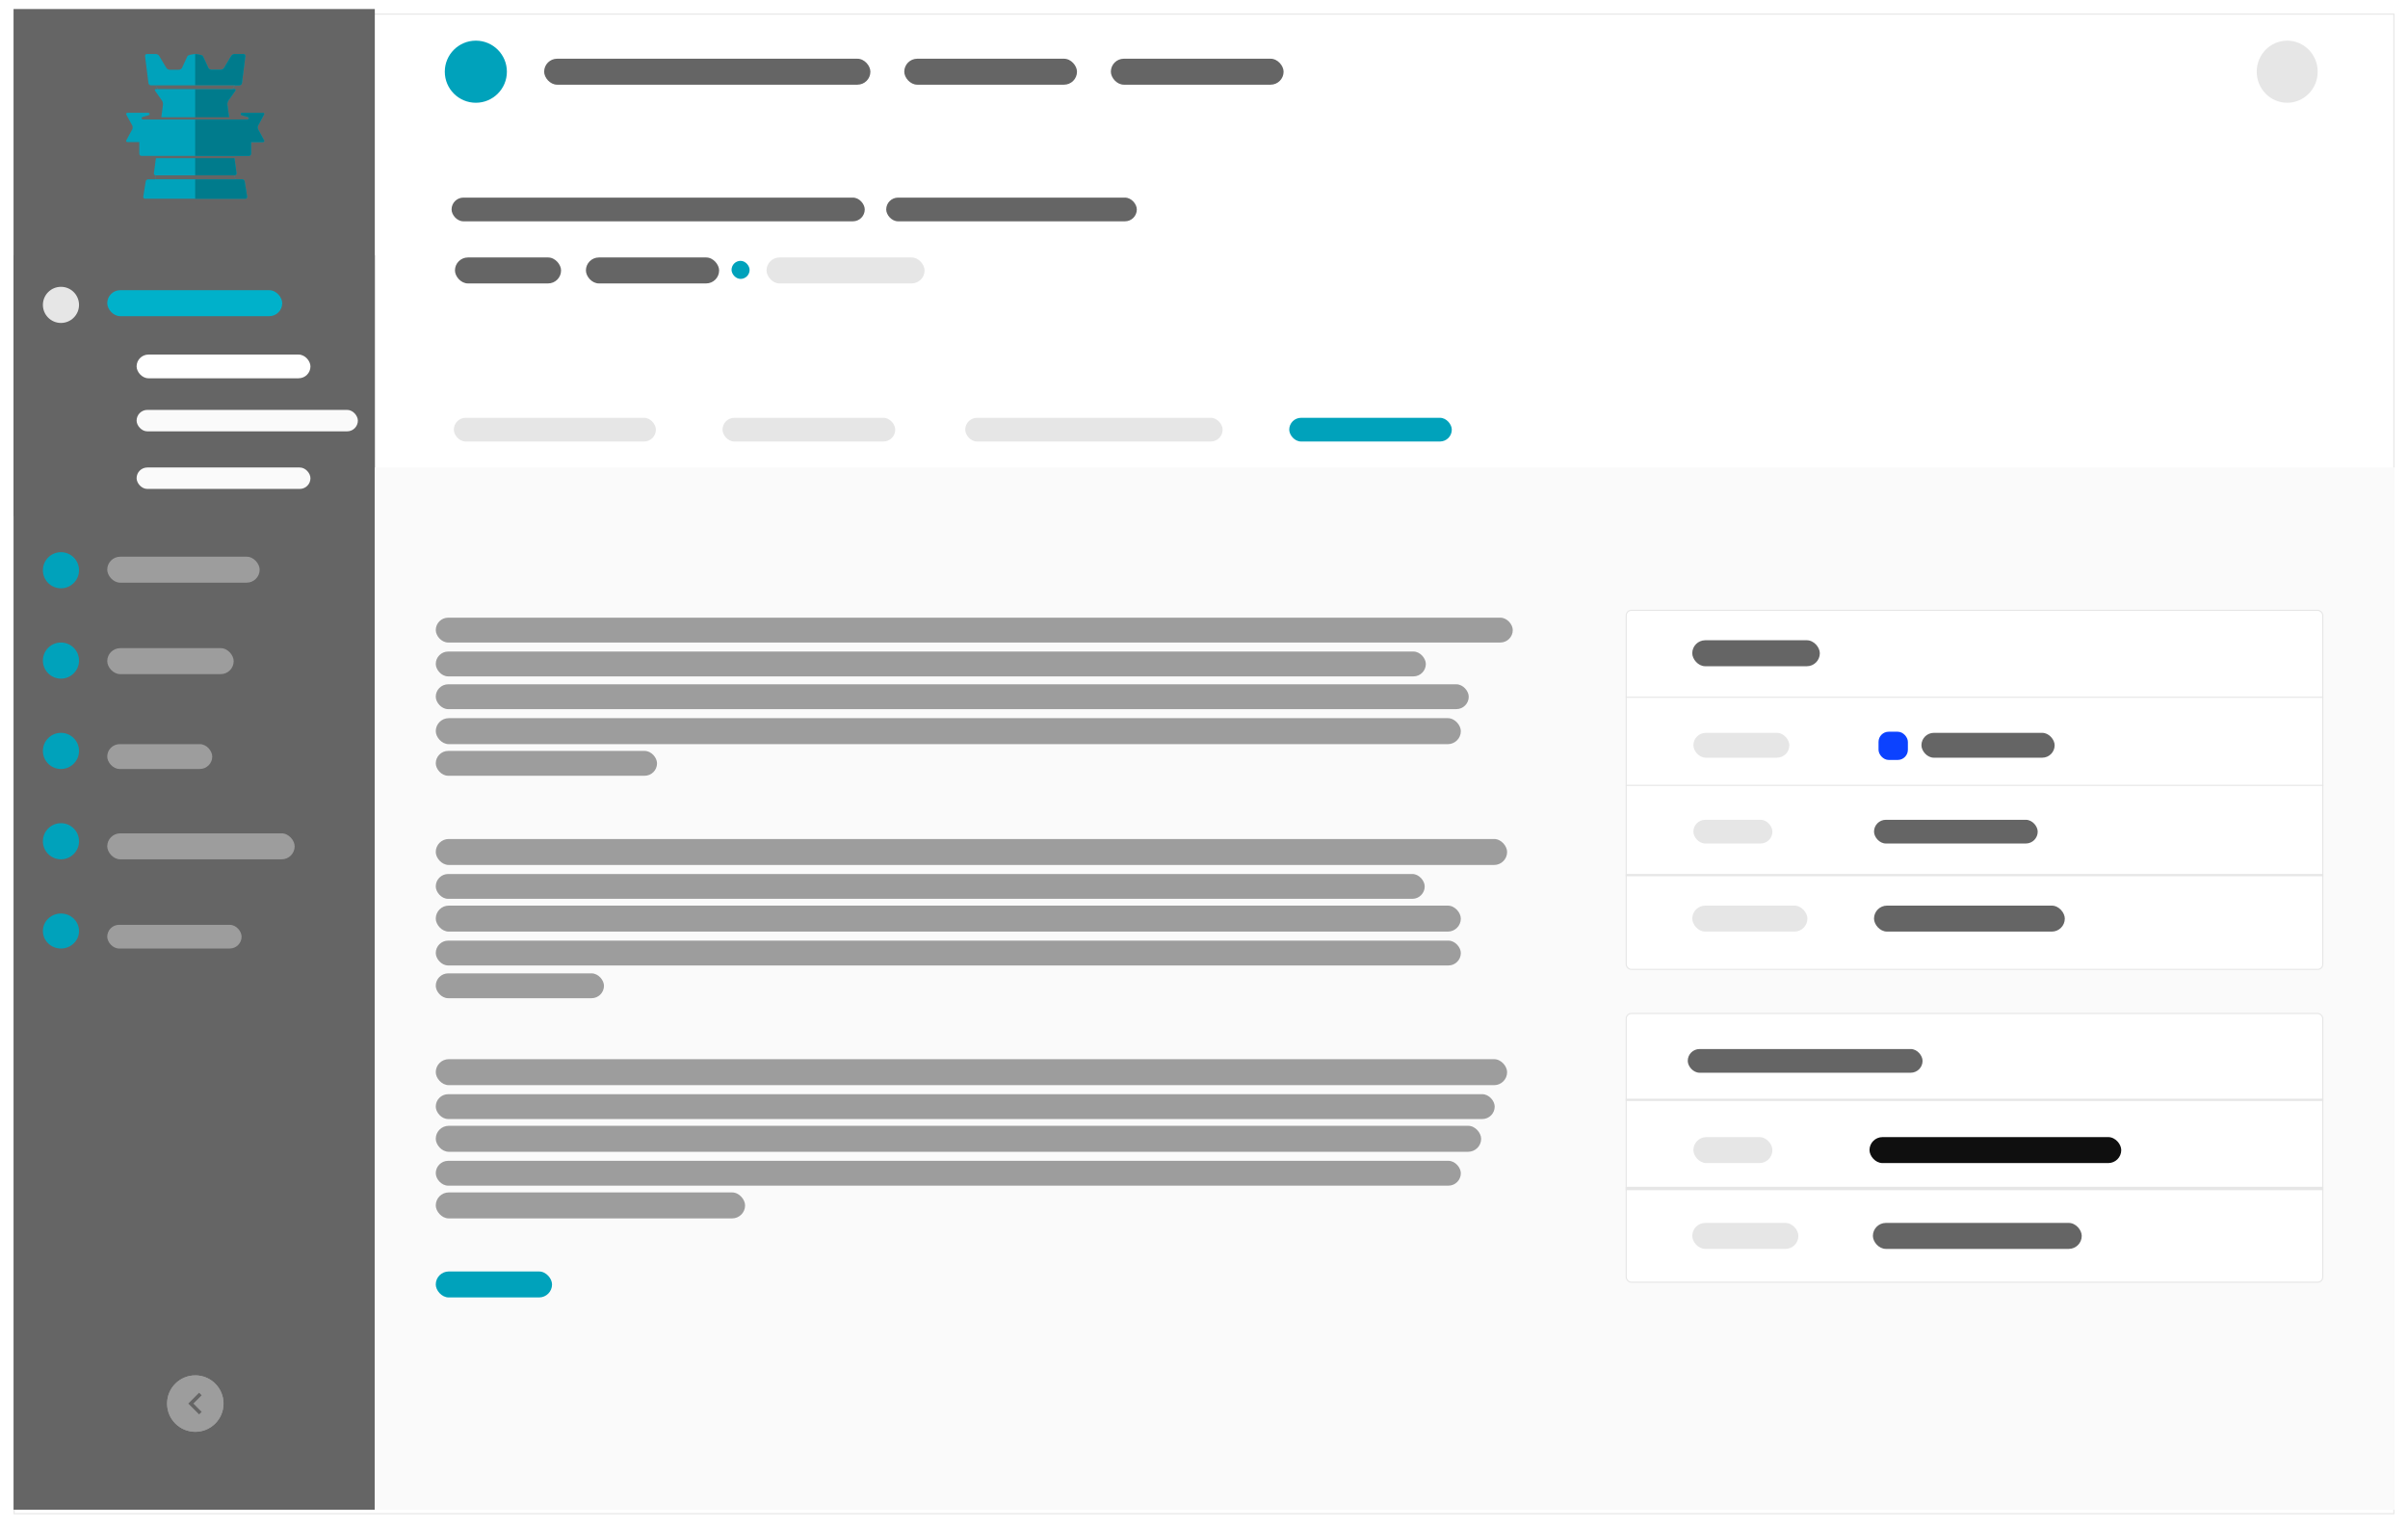 <svg xmlns="http://www.w3.org/2000/svg" width="2133" height="1353" viewBox="0 0 2133 1353">
    <defs>
        <clipPath id="clip-path">
            <path id="Mask" d="M11.843 16.925l-7.32-7.336 7.32-7.336L9.589 0 0 9.589l9.589 9.589z" class="cls-1"/>
        </clipPath>
        <clipPath id="clip-path-2">
            <path id="Black" d="M0 0H79V79H0z" class="cls-2" transform="translate(.165 .163)"/>
        </clipPath>
        <filter id="Rectangle_1495" width="2133" height="1353" x="0" y="0" filterUnits="userSpaceOnUse">
            <feOffset dy="4"/>
            <feGaussianBlur result="blur" stdDeviation="4"/>
            <feFlood flood-opacity=".161"/>
            <feComposite in2="blur" operator="in"/>
            <feComposite in="SourceGraphic"/>
        </filter>
        <style>
            .cls-1{fill:none}.cls-2{fill:#656565}.cls-6{fill:#fff;stroke:#e6e6e6}.cls-4{fill:#fafafa}.cls-5{fill:#00a2bb}.cls-6{stroke-miterlimit:10}.cls-7{fill:#e6e6e6}.cls-13{fill:#9d9d9d}.cls-15{fill:#0f0f0f}.cls-16{fill:#007b8c}.cls-18{stroke:none}
        </style>
    </defs>
    <g id="illustration-layout-text" transform="translate(12 8)">
        <g id="Group_3982">
            <g filter="url(#Rectangle_1495)" transform="translate(-12 -8)">
                <g id="Rectangle_1495-2" fill="#fff" stroke="#e6e6e6">
                    <path d="M0 0H2109V1329H0z" class="cls-18" transform="translate(12 8)"/>
                    <path d="M0.5 0.5H2108.5V1328.5H0.5z" class="cls-1" transform="translate(12 8)"/>
                </g>
            </g>
            <g id="Group_1221">
                <path id="Rectangle_7" d="M0 0H320V1329H0z" class="cls-2"/>
                <path id="Rectangle_8_Copy_5" d="M0 0H320V1H0z" class="cls-2" transform="translate(0 448)"/>
                <path id="Rectangle_8_Copy_5-2" d="M0 0H320V230H0z" class="cls-2" transform="translate(0 218)"/>
                <path id="content-area" d="M0 0H1789V923H0z" class="cls-4" transform="translate(320 406)"/>
                <rect id="bg_list_copy_10" width="16" height="16" class="cls-5" rx="8" transform="translate(636 223)"/>
                <g id="Rectangle_2_Copy_2" class="cls-6" transform="translate(1428 889)">
                    <rect width="618" height="239" class="cls-18" rx="5"/>
                    <rect width="617" height="238" x=".5" y=".5" class="cls-1" rx="4.5"/>
                </g>
                <path id="Rectangle_8_Copy_3" d="M0 0H618V3H0z" class="cls-7" transform="translate(1428 1043)"/>
                <path id="Rectangle_8_Copy_5-3" d="M0 0H618V2H0z" class="cls-7" transform="translate(1428 965)"/>
                <g id="Rectangle_2_Copy_4" class="cls-6" transform="translate(1428 532)">
                    <rect width="618" height="319" class="cls-18" rx="5"/>
                    <rect width="617" height="318" x=".5" y=".5" class="cls-1" rx="4.5"/>
                </g>
                <path id="Rectangle_8_Copy_4" d="M0 0H618V1H0z" class="cls-7" transform="translate(1428 687)"/>
                <path id="Rectangle_8_Copy_7" d="M0 0H618V2H0z" class="cls-7" transform="translate(1428 766)"/>
                <path id="Rectangle_8_Copy_6" d="M0 0H618V1H0z" class="cls-7" transform="translate(1428 609)"/>
                <rect id="Rectangle_1452" width="366" height="21" class="cls-2" rx="10.5" transform="translate(388 167)"/>
                <rect id="Rectangle_1453" width="222" height="21" class="cls-2" rx="10.5" transform="translate(773 167)"/>
                <rect id="Rectangle_1454" width="179" height="21" class="cls-7" rx="10.5" transform="translate(390 362)"/>
                <rect id="Rectangle_1455" width="153" height="21" class="cls-7" rx="10.5" transform="translate(628 362)"/>
                <rect id="Rectangle_1456" width="228" height="21" class="cls-7" rx="10.5" transform="translate(843 362)"/>
                <rect id="Rectangle_1457" width="144" height="21" class="cls-5" rx="10.5" transform="translate(1130 362)"/>
                <rect id="Rectangle_1458" width="289" height="23" class="cls-2" rx="11.5" transform="translate(470 44)"/>
                <rect id="Rectangle_1459" width="153" height="23" class="cls-2" rx="11.5" transform="translate(789 44)"/>
                <rect id="Rectangle_1460" width="153" height="23" class="cls-2" rx="11.5" transform="translate(972 44)"/>
                <circle id="Ellipse_130" cx="27.5" cy="27.5" r="27.5" class="cls-5" transform="translate(382 28)"/>
                <rect id="Rectangle_1461" width="103" height="23" class="cls-5" rx="11.5" transform="translate(374 1118)"/>
                <g id="Group_1207" transform="translate(135.767 1209.806)">
                    <g id="Oval" fill="#9d9d9d" stroke="#9d9d9d" stroke-miterlimit="10" stroke-width="1.2px" transform="translate(.231 .194)">
                        <circle cx="25" cy="25" r="25" class="cls-18"/>
                        <circle cx="25" cy="25" r="24.4" class="cls-1"/>
                    </g>
                    <g id="ic_keyboard_arrow_left" transform="translate(6.231 5.194)">
                        <g id="Group_511" transform="translate(12.786 10.389)">
                            <path id="Mask-2" d="M11.843 16.925l-7.32-7.336 7.32-7.336L9.589 0 0 9.589l9.589 9.589z" class="cls-1"/>
                            <g id="Mask_Group_511" clip-path="url(#clip-path)">
                                <g id="_Color" transform="translate(-32.95 -30.552)">
                                    <path id="Black-2" d="M0 0H79V79H0z" class="cls-2" transform="translate(.165 .163)"/>
                                </g>
                            </g>
                        </g>
                    </g>
                </g>
                <rect id="Rectangle_1462" width="94" height="23" class="cls-2" rx="11.5" transform="translate(391 220)"/>
                <rect id="Rectangle_1463" width="118" height="23" class="cls-2" rx="11.5" transform="translate(507 220)"/>
                <rect id="Rectangle_1464" width="140" height="23" class="cls-7" rx="11.5" transform="translate(667 220)"/>
                <rect id="Rectangle_1465" width="154" height="21" fill="#fff" rx="10.5" transform="translate(109 306)"/>
                <rect id="Rectangle_1466" width="196" height="19" class="cls-4" rx="9.5" transform="translate(109 355)"/>
                <rect id="Rectangle_1467" width="154" height="19" class="cls-4" rx="9.5" transform="translate(109 406)"/>
                <rect id="Rectangle_1468" width="155" height="23" fill="#00b1ca" rx="11.5" transform="translate(83 249)"/>
                <rect id="Rectangle_1469" width="135" height="23" class="cls-13" rx="11.5" transform="translate(83 485)"/>
                <rect id="Rectangle_1470" width="112" height="23" class="cls-13" rx="11.5" transform="translate(83 566)"/>
                <rect id="Rectangle_1471" width="93" height="22" class="cls-13" rx="11" transform="translate(83 651)"/>
                <rect id="Rectangle_1472" width="119" height="21" class="cls-13" rx="10.5" transform="translate(83 811)"/>
                <rect id="Rectangle_1473" width="166" height="23" class="cls-13" rx="11.5" transform="translate(83 730)"/>
                <g id="Group_1208" transform="translate(373.696 539.036)">
                    <rect id="Rectangle_1489" width="954" height="22" class="cls-13" rx="11" transform="translate(.305 -.035)"/>
                    <rect id="Rectangle_1490" width="877" height="22" class="cls-13" rx="11" transform="translate(.305 29.965)"/>
                    <rect id="Rectangle_1491" width="915" height="22" class="cls-13" rx="11" transform="translate(.305 58.965)"/>
                    <rect id="Rectangle_1492" width="908" height="23" class="cls-13" rx="11.5" transform="translate(.305 88.965)"/>
                    <rect id="Rectangle_1493" width="196" height="22" class="cls-13" rx="11" transform="translate(.305 117.965)"/>
                </g>
                <g id="Group_1209" transform="translate(373.695 735.293)">
                    <rect id="Rectangle_1489-2" width="949" height="23" class="cls-13" rx="11.5" transform="translate(.304 -.293)"/>
                    <rect id="Rectangle_1490-2" width="876" height="22" class="cls-13" rx="11" transform="translate(.304 30.707)"/>
                    <rect id="Rectangle_1491-2" width="908" height="23" class="cls-13" rx="11.5" transform="translate(.304 58.707)"/>
                    <rect id="Rectangle_1492-2" width="908" height="22" class="cls-13" rx="11" transform="translate(.304 89.707)"/>
                    <rect id="Rectangle_1493-2" width="149" height="22" class="cls-13" rx="11" transform="translate(.304 118.707)"/>
                </g>
                <g id="Group_1210" transform="translate(373.695 930.206)">
                    <rect id="Rectangle_1489-3" width="949" height="23" class="cls-13" rx="11.5" transform="translate(.304 -.207)"/>
                    <rect id="Rectangle_1490-3" width="938" height="22" class="cls-13" rx="11" transform="translate(.304 30.793)"/>
                    <rect id="Rectangle_1491-3" width="926" height="23" class="cls-13" rx="11.5" transform="translate(.304 58.793)"/>
                    <rect id="Rectangle_1492-3" width="908" height="22" class="cls-13" rx="11" transform="translate(.304 89.793)"/>
                    <rect id="Rectangle_1493-3" width="274" height="23" class="cls-13" rx="11.5" transform="translate(.304 117.793)"/>
                </g>
                <ellipse id="Ellipse_131" cx="27" cy="27.5" class="cls-7" rx="27" ry="27.5" transform="translate(1987 28)"/>
                <rect id="bg_list_copy_9" width="26" height="25" fill="#0c42ff" rx="9" transform="translate(1652 640)"/>
                <rect id="Rectangle_1475" width="223" height="23" class="cls-15" rx="11.5" transform="translate(1644 999)"/>
                <rect id="Rectangle_1476" width="118" height="22" class="cls-2" rx="11" transform="translate(1690 641)"/>
                <rect id="Rectangle_1477" width="145" height="21" class="cls-2" rx="10.5" transform="translate(1648 718)"/>
                <rect id="Rectangle_1478" width="169" height="23" class="cls-2" rx="11.5" transform="translate(1648 794)"/>
                <rect id="Rectangle_1479" width="185" height="23" class="cls-2" rx="11.5" transform="translate(1647 1075)"/>
                <rect id="Rectangle_1480" width="85" height="22" class="cls-7" rx="11" transform="translate(1488 641)"/>
                <rect id="Rectangle_1481" width="70" height="21" class="cls-7" rx="10.5" transform="translate(1488 718)"/>
                <rect id="Rectangle_1482" width="102" height="23" class="cls-7" rx="11.5" transform="translate(1487 794)"/>
                <rect id="Rectangle_1483" width="70" height="23" class="cls-7" rx="11.5" transform="translate(1488 999)"/>
                <rect id="Rectangle_1484" width="94" height="23" class="cls-7" rx="11.5" transform="translate(1487 1075)"/>
                <circle id="Ellipse_132" cx="16" cy="16" r="16" class="cls-7" transform="translate(26 246)"/>
                <ellipse id="Ellipse_134" cx="16" cy="15.5" class="cls-5" rx="16" ry="15.5" transform="translate(26 801)"/>
                <circle id="Ellipse_135" cx="16" cy="16" r="16" class="cls-5" transform="translate(26 721)"/>
                <circle id="Ellipse_136" cx="16" cy="16" r="16" class="cls-5" transform="translate(26 641)"/>
                <circle id="Ellipse_137" cx="16" cy="16" r="16" class="cls-5" transform="translate(26 561)"/>
                <circle id="Ellipse_138" cx="16" cy="16" r="16" class="cls-5" transform="translate(26 481)"/>
                <g id="logo-vector" transform="translate(77 20)">
                    <path id="Path_200" d="M888.536 292.439l-2.155-13.3a2.4 2.4 0 0 0-2.29-1.949h-6.018l-.7-3.479h.025a1.688 1.688 0 0 0 1.715-1.957l-8.04-60.683a5.854 5.854 0 0 1 .878-3.571l6.062-8.6c.626-.888.249-1.614-.837-1.614h-1.614l2.089-3.3h4.07a2.305 2.305 0 0 0 2.222-1.959l3.011-23.823a1.7 1.7 0 0 0-1.726-1.959h-7.811a3.872 3.872 0 0 0-2.988 1.695l-6.3 10.529a3.872 3.872 0 0 1-2.988 1.694h-8.173a3.385 3.385 0 0 1-2.808-1.789l-4.819-10.338c-.458-.985-5.743-1.79-6.829-1.79s-6.322.805-6.78 1.79l-4.819 10.338a3.386 3.386 0 0 1-2.808 1.789h-8.173a3.873 3.873 0 0 1-2.988-1.694l-6.3-10.529a3.872 3.872 0 0 0-2.988-1.695h-7.81a1.7 1.7 0 0 0-1.727 1.959l3.01 23.823a2.305 2.305 0 0 0 2.222 1.959h4.07l2.089 3.3h-1.61c-1.086 0-1.463.726-.837 1.614l6.062 8.6a5.843 5.843 0 0 1 .878 3.571l-8.039 60.683a1.688 1.688 0 0 0 1.715 1.957h.024l-.7 3.479h-6.018a2.4 2.4 0 0 0-2.29 1.949l-2.155 13.3a1.63 1.63 0 0 0 1.659 1.949h88.674a1.63 1.63 0 0 0 1.663-1.949z" class="cls-5" transform="translate(-758.634 -146.406)"/>
                    <g id="Group_1212" transform="translate(83.882 50.875)">
                        <g id="Group_1211">
                            <path id="Path_201" d="M862.56 210.812h34.665c1.086 0 1.463.726.836 1.614l-6.062 8.6a5.849 5.849 0 0 0-.878 3.57l8.039 60.683a1.688 1.688 0 0 1-1.715 1.957H862.56z" class="cls-16" transform="translate(-862.56 -210.812)"/>
                        </g>
                    </g>
                    <g id="Group_1214" transform="translate(83.882 19.834)">
                        <g id="Group_1213">
                            <path id="Path_202" d="M862.56 166.24c1.086 0 6.371.805 6.829 1.79l4.819 10.338a3.385 3.385 0 0 0 2.808 1.789h8.173a3.873 3.873 0 0 0 2.988-1.694l6.3-10.529a3.872 3.872 0 0 1 2.988-1.695h7.81A1.7 1.7 0 0 1 907 168.2l-3.011 23.823a2.305 2.305 0 0 1-2.222 1.959H862.56z" class="cls-16" transform="translate(-862.56 -166.24)"/>
                        </g>
                    </g>
                    <g id="Group_1216" transform="translate(83.882 130.781)">
                        <g id="Group_1215">
                            <path id="Path_203" d="M862.56 342.736h44.361a1.631 1.631 0 0 0 1.659-1.949l-2.155-13.3a2.4 2.4 0 0 0-2.29-1.949H862.56z" class="cls-16" transform="translate(-862.56 -325.534)"/>
                        </g>
                    </g>
                    <path id="Rectangle_1494" d="M0 0H168V168H0z" class="cls-1"/>
                    <g id="Path_206" fill="#00a2bb">
                        <path d="M883.477 280.164h-95.06c-1.64 0-2.974-1.334-2.974-2.974v-9.275h-9.403c-.879 0-1.6-.364-1.976-.998-.378-.634-.354-1.442.066-2.214l5.157-9.493c.357-.658.357-1.858 0-2.516l-5.157-9.493c-.42-.773-.444-1.58-.066-2.214.377-.634 1.097-.998 1.976-.998h18.41c1.151 0 2.088.937 2.088 2.089 0 .959-.648 1.79-1.577 2.025-.272.076-5.076 1.475-5.374 1.563l-.004.001-.005.001-.02.007c-.025.015-.069.049-.069.113 0 .073.06.133.133.134h92.65c.073 0 .133-.06.133-.134 0-.054-.035-.093-.07-.112l-.022-.008-.004-.001-.003-.001c-.273-.08-5.113-1.49-5.375-1.564-.93-.237-1.575-1.067-1.575-2.024 0-1.152.936-2.089 2.087-2.089H895.854c.878 0 1.599.364 1.976.998.378.635.353 1.442-.066 2.214l-5.157 9.493c-.357.659-.357 1.857 0 2.516l5.157 9.493c.42.772.444 1.58.066 2.214-.377.634-1.098.998-1.976.998h-9.403v9.275c0 1.64-1.334 2.974-2.974 2.974z" class="cls-18" transform="translate(-752.04 -169.092)"/>
                        <path fill="#656565" d="M776.04 240.989c-1.086 0-1.55.78-1.032 1.735l5.157 9.493c.518.954.518 2.516 0 3.47l-5.157 9.493c-.518.954-.054 1.735 1.032 1.735h10.403v10.275c0 1.086.888 1.974 1.974 1.974h95.06c1.085 0 1.974-.888 1.974-1.974v-10.275h10.403c1.085 0 1.55-.78 1.031-1.735l-5.157-9.493c-.518-.954-.518-2.516 0-3.47l5.157-9.493c.518-.954.054-1.735-1.031-1.735h-18.41c-.602 0-1.088.488-1.088 1.089 0 .51.352.94.828 1.057.083.02 5.13 1.49 5.405 1.572.039.011.072.023.11.035.412.17.706.572.706 1.047 0 .624-.505 1.13-1.129 1.133h-92.66c-.623-.004-1.127-.51-1.127-1.133 0-.475.293-.877.706-1.047.037-.012.07-.024.109-.035.276-.082 5.322-1.552 5.405-1.572.476-.117.829-.546.829-1.057 0-.601-.487-1.089-1.088-1.089h-18.41m0-2h18.41c1.703 0 3.088 1.386 3.088 3.089 0 1.259-.754 2.368-1.884 2.844h80.585c-1.13-.476-1.883-1.585-1.883-2.844 0-1.703 1.385-3.089 3.087-3.089H895.854c1.24 0 2.273.542 2.836 1.487.562.945.545 2.112-.047 3.202l-5.157 9.494c-.194.357-.194 1.203 0 1.56l5.157 9.493c.592 1.09.609 2.258.046 3.203-.562.945-1.595 1.487-2.835 1.487h-8.403v8.275c0 2.191-1.783 3.974-3.974 3.974h-95.06c-2.192 0-3.974-1.783-3.974-3.974v-8.275h-8.403c-1.24 0-2.274-.542-2.836-1.487-.562-.945-.545-2.112.047-3.202l5.157-9.494c.194-.357.194-1.203 0-1.56l-5.157-9.493c-.592-1.091-.61-2.258-.047-3.203.562-.945 1.596-1.487 2.836-1.487z" transform="translate(-752.04 -169.092)"/>
                    </g>
                    <g id="Group_1217" transform="translate(83.882 71.896)">
                        <path id="Path_207" d="M908.914 246.922a1.132 1.132 0 0 0 .423-2.18l-.11-.036c-.276-.082-5.322-1.552-5.405-1.572a1.089 1.089 0 0 1 .26-2.146h18.41a1.078 1.078 0 0 1 1.031 1.735l-5.157 9.493a4.067 4.067 0 0 0 0 3.47l5.157 9.493a1.078 1.078 0 0 1-1.031 1.735h-10.4v10.276a1.98 1.98 0 0 1-1.974 1.974H862.56v-32.242z" class="cls-16" transform="translate(-862.56 -240.989)"/>
                    </g>
                    <path id="Path_215" d="M880.319 209.373h-66.053l-2.089-3.3h70.231z" class="cls-2" transform="translate(-763.385 -158.495)"/>
                    <path id="Path_216" d="M882.644 324.018h-71.067l.7-3.479h69.674z" class="cls-2" transform="translate(-763.203 -193.239)"/>
                </g>
                <rect id="Rectangle_1572" width="113" height="23" class="cls-2" rx="11.5" transform="translate(1487 559)"/>
                <rect id="Rectangle_1573" width="208" height="21" class="cls-2" rx="10.5" transform="translate(1483 921)"/>
            </g>
        </g>
    </g>
</svg>
